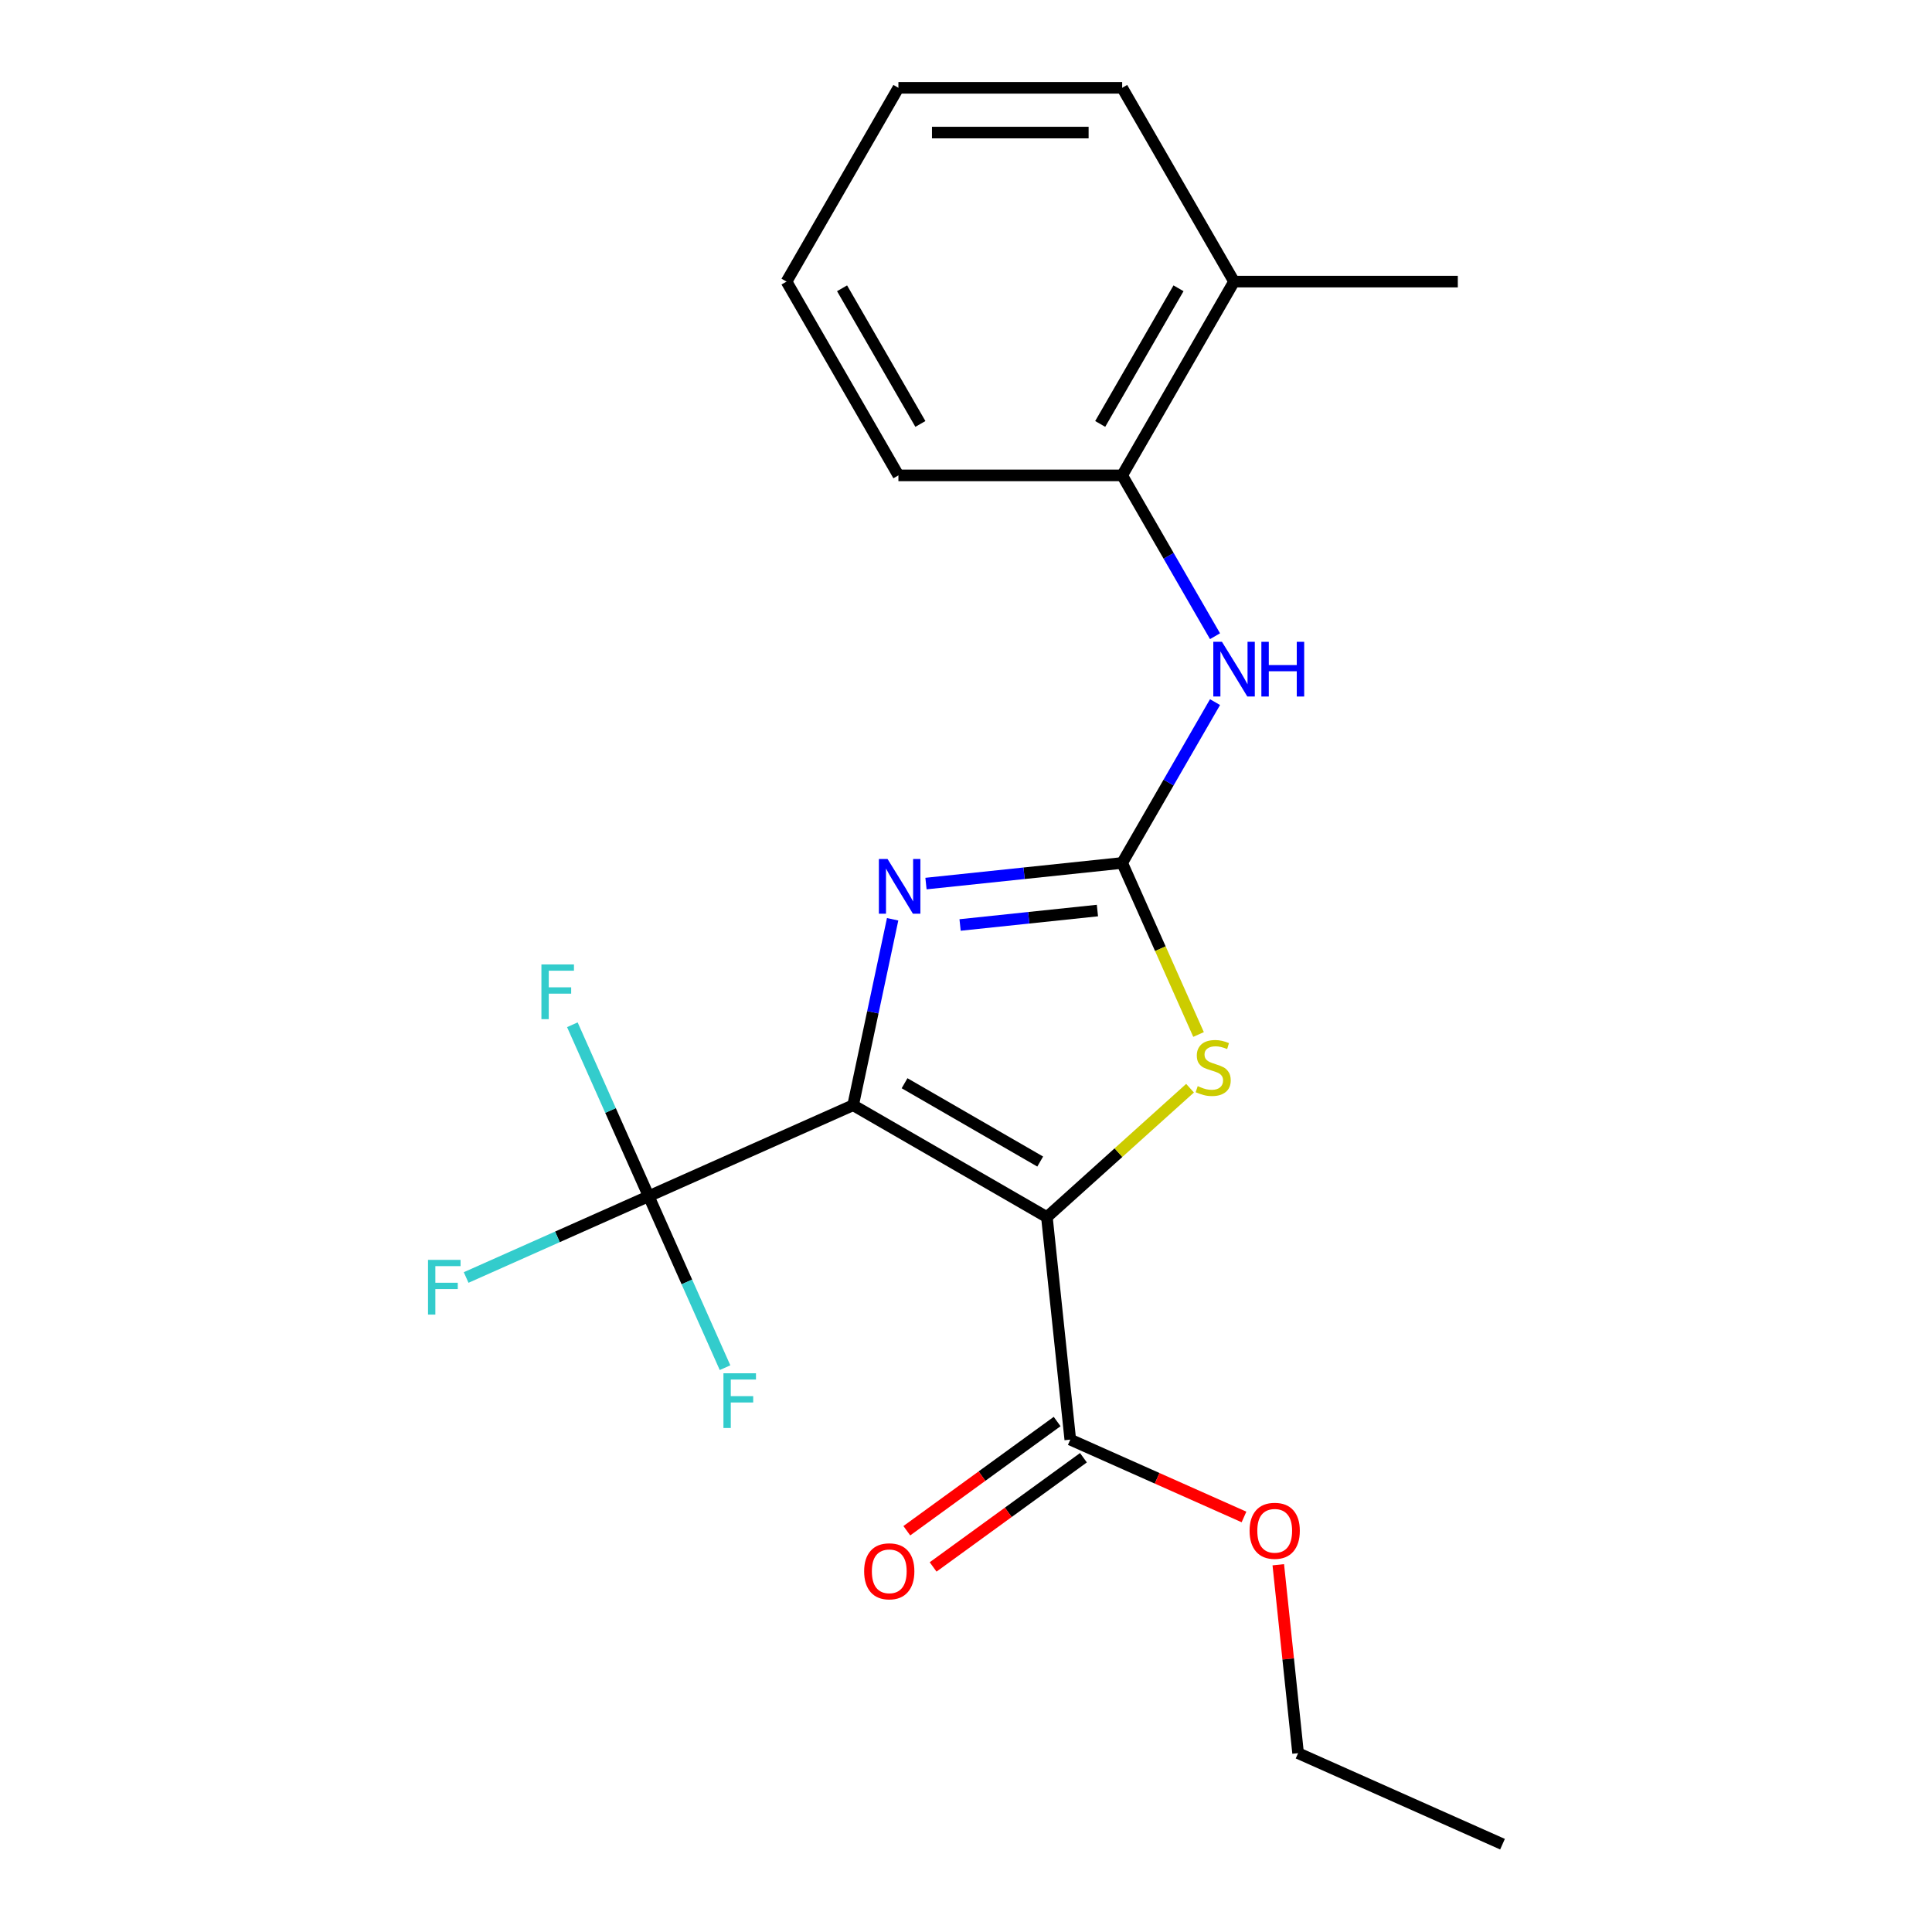 <?xml version='1.0' encoding='iso-8859-1'?>
<svg version='1.1' baseProfile='full'
              xmlns='http://www.w3.org/2000/svg'
                      xmlns:rdkit='http://www.rdkit.org/xml'
                      xmlns:xlink='http://www.w3.org/1999/xlink'
                  xml:space='preserve'
width='1000px' height='1000px' viewBox='0 0 1000 1000'>
<!-- END OF HEADER -->
<rect style='opacity:1.0;fill:#FFFFFF;stroke:none' width='1000' height='1000' x='0' y='0'> </rect>
<path class='bond-0' d='M 441.57,572.054 L 541.872,629.963' style='fill:none;fill-rule:evenodd;stroke:#000000;stroke-width:6px;stroke-linecap:butt;stroke-linejoin:miter;stroke-opacity:1' />
<path class='bond-0' d='M 468.197,560.68 L 538.408,601.216' style='fill:none;fill-rule:evenodd;stroke:#000000;stroke-width:6px;stroke-linecap:butt;stroke-linejoin:miter;stroke-opacity:1' />
<path class='bond-2' d='M 441.57,572.054 L 451.798,523.938' style='fill:none;fill-rule:evenodd;stroke:#000000;stroke-width:6px;stroke-linecap:butt;stroke-linejoin:miter;stroke-opacity:1' />
<path class='bond-2' d='M 451.798,523.938 L 462.025,475.822' style='fill:none;fill-rule:evenodd;stroke:#0000FF;stroke-width:6px;stroke-linecap:butt;stroke-linejoin:miter;stroke-opacity:1' />
<path class='bond-4' d='M 441.57,572.054 L 335.765,619.161' style='fill:none;fill-rule:evenodd;stroke:#000000;stroke-width:6px;stroke-linecap:butt;stroke-linejoin:miter;stroke-opacity:1' />
<path class='bond-3' d='M 541.872,629.963 L 578.919,596.606' style='fill:none;fill-rule:evenodd;stroke:#000000;stroke-width:6px;stroke-linecap:butt;stroke-linejoin:miter;stroke-opacity:1' />
<path class='bond-3' d='M 578.919,596.606 L 615.966,563.248' style='fill:none;fill-rule:evenodd;stroke:#CCCC00;stroke-width:6px;stroke-linecap:butt;stroke-linejoin:miter;stroke-opacity:1' />
<path class='bond-5' d='M 541.872,629.963 L 553.978,745.147' style='fill:none;fill-rule:evenodd;stroke:#000000;stroke-width:6px;stroke-linecap:butt;stroke-linejoin:miter;stroke-opacity:1' />
<path class='bond-1' d='M 580.834,446.66 L 530.06,451.997' style='fill:none;fill-rule:evenodd;stroke:#000000;stroke-width:6px;stroke-linecap:butt;stroke-linejoin:miter;stroke-opacity:1' />
<path class='bond-1' d='M 530.06,451.997 L 479.286,457.334' style='fill:none;fill-rule:evenodd;stroke:#0000FF;stroke-width:6px;stroke-linecap:butt;stroke-linejoin:miter;stroke-opacity:1' />
<path class='bond-1' d='M 568.023,471.298 L 532.481,475.034' style='fill:none;fill-rule:evenodd;stroke:#000000;stroke-width:6px;stroke-linecap:butt;stroke-linejoin:miter;stroke-opacity:1' />
<path class='bond-1' d='M 532.481,475.034 L 496.939,478.769' style='fill:none;fill-rule:evenodd;stroke:#0000FF;stroke-width:6px;stroke-linecap:butt;stroke-linejoin:miter;stroke-opacity:1' />
<path class='bond-6' d='M 580.834,446.66 L 604.865,405.037' style='fill:none;fill-rule:evenodd;stroke:#000000;stroke-width:6px;stroke-linecap:butt;stroke-linejoin:miter;stroke-opacity:1' />
<path class='bond-6' d='M 604.865,405.037 L 628.896,363.414' style='fill:none;fill-rule:evenodd;stroke:#0000FF;stroke-width:6px;stroke-linecap:butt;stroke-linejoin:miter;stroke-opacity:1' />
<path class='bond-21' d='M 580.834,446.66 L 600.6,491.055' style='fill:none;fill-rule:evenodd;stroke:#000000;stroke-width:6px;stroke-linecap:butt;stroke-linejoin:miter;stroke-opacity:1' />
<path class='bond-21' d='M 600.6,491.055 L 620.366,535.45' style='fill:none;fill-rule:evenodd;stroke:#CCCC00;stroke-width:6px;stroke-linecap:butt;stroke-linejoin:miter;stroke-opacity:1' />
<path class='bond-9' d='M 335.765,619.161 L 288.52,640.196' style='fill:none;fill-rule:evenodd;stroke:#000000;stroke-width:6px;stroke-linecap:butt;stroke-linejoin:miter;stroke-opacity:1' />
<path class='bond-9' d='M 288.52,640.196 L 241.275,661.231' style='fill:none;fill-rule:evenodd;stroke:#33CCCC;stroke-width:6px;stroke-linecap:butt;stroke-linejoin:miter;stroke-opacity:1' />
<path class='bond-10' d='M 335.765,619.161 L 316.008,574.787' style='fill:none;fill-rule:evenodd;stroke:#000000;stroke-width:6px;stroke-linecap:butt;stroke-linejoin:miter;stroke-opacity:1' />
<path class='bond-10' d='M 316.008,574.787 L 296.251,530.412' style='fill:none;fill-rule:evenodd;stroke:#33CCCC;stroke-width:6px;stroke-linecap:butt;stroke-linejoin:miter;stroke-opacity:1' />
<path class='bond-11' d='M 335.765,619.161 L 355.522,663.536' style='fill:none;fill-rule:evenodd;stroke:#000000;stroke-width:6px;stroke-linecap:butt;stroke-linejoin:miter;stroke-opacity:1' />
<path class='bond-11' d='M 355.522,663.536 L 375.279,707.911' style='fill:none;fill-rule:evenodd;stroke:#33CCCC;stroke-width:6px;stroke-linecap:butt;stroke-linejoin:miter;stroke-opacity:1' />
<path class='bond-8' d='M 547.17,735.777 L 508.269,764.041' style='fill:none;fill-rule:evenodd;stroke:#000000;stroke-width:6px;stroke-linecap:butt;stroke-linejoin:miter;stroke-opacity:1' />
<path class='bond-8' d='M 508.269,764.041 L 469.367,792.304' style='fill:none;fill-rule:evenodd;stroke:#FF0000;stroke-width:6px;stroke-linecap:butt;stroke-linejoin:miter;stroke-opacity:1' />
<path class='bond-8' d='M 560.786,754.517 L 521.884,782.78' style='fill:none;fill-rule:evenodd;stroke:#000000;stroke-width:6px;stroke-linecap:butt;stroke-linejoin:miter;stroke-opacity:1' />
<path class='bond-8' d='M 521.884,782.78 L 482.982,811.044' style='fill:none;fill-rule:evenodd;stroke:#FF0000;stroke-width:6px;stroke-linecap:butt;stroke-linejoin:miter;stroke-opacity:1' />
<path class='bond-13' d='M 553.978,745.147 L 598.933,765.162' style='fill:none;fill-rule:evenodd;stroke:#000000;stroke-width:6px;stroke-linecap:butt;stroke-linejoin:miter;stroke-opacity:1' />
<path class='bond-13' d='M 598.933,765.162 L 643.888,785.177' style='fill:none;fill-rule:evenodd;stroke:#FF0000;stroke-width:6px;stroke-linecap:butt;stroke-linejoin:miter;stroke-opacity:1' />
<path class='bond-7' d='M 628.896,329.304 L 604.865,287.68' style='fill:none;fill-rule:evenodd;stroke:#0000FF;stroke-width:6px;stroke-linecap:butt;stroke-linejoin:miter;stroke-opacity:1' />
<path class='bond-7' d='M 604.865,287.68 L 580.834,246.057' style='fill:none;fill-rule:evenodd;stroke:#000000;stroke-width:6px;stroke-linecap:butt;stroke-linejoin:miter;stroke-opacity:1' />
<path class='bond-12' d='M 580.834,246.057 L 638.743,145.756' style='fill:none;fill-rule:evenodd;stroke:#000000;stroke-width:6px;stroke-linecap:butt;stroke-linejoin:miter;stroke-opacity:1' />
<path class='bond-12' d='M 569.46,219.43 L 609.996,149.219' style='fill:none;fill-rule:evenodd;stroke:#000000;stroke-width:6px;stroke-linecap:butt;stroke-linejoin:miter;stroke-opacity:1' />
<path class='bond-14' d='M 580.834,246.057 L 465.016,246.057' style='fill:none;fill-rule:evenodd;stroke:#000000;stroke-width:6px;stroke-linecap:butt;stroke-linejoin:miter;stroke-opacity:1' />
<path class='bond-15' d='M 638.743,145.756 L 754.561,145.756' style='fill:none;fill-rule:evenodd;stroke:#000000;stroke-width:6px;stroke-linecap:butt;stroke-linejoin:miter;stroke-opacity:1' />
<path class='bond-16' d='M 638.743,145.756 L 580.834,45.455' style='fill:none;fill-rule:evenodd;stroke:#000000;stroke-width:6px;stroke-linecap:butt;stroke-linejoin:miter;stroke-opacity:1' />
<path class='bond-17' d='M 661.639,809.91 L 666.764,858.674' style='fill:none;fill-rule:evenodd;stroke:#FF0000;stroke-width:6px;stroke-linecap:butt;stroke-linejoin:miter;stroke-opacity:1' />
<path class='bond-17' d='M 666.764,858.674 L 671.889,907.438' style='fill:none;fill-rule:evenodd;stroke:#000000;stroke-width:6px;stroke-linecap:butt;stroke-linejoin:miter;stroke-opacity:1' />
<path class='bond-19' d='M 465.016,246.057 L 407.107,145.756' style='fill:none;fill-rule:evenodd;stroke:#000000;stroke-width:6px;stroke-linecap:butt;stroke-linejoin:miter;stroke-opacity:1' />
<path class='bond-19' d='M 476.39,219.43 L 435.853,149.219' style='fill:none;fill-rule:evenodd;stroke:#000000;stroke-width:6px;stroke-linecap:butt;stroke-linejoin:miter;stroke-opacity:1' />
<path class='bond-22' d='M 580.834,45.455 L 465.016,45.455' style='fill:none;fill-rule:evenodd;stroke:#000000;stroke-width:6px;stroke-linecap:butt;stroke-linejoin:miter;stroke-opacity:1' />
<path class='bond-22' d='M 563.461,68.618 L 482.388,68.618' style='fill:none;fill-rule:evenodd;stroke:#000000;stroke-width:6px;stroke-linecap:butt;stroke-linejoin:miter;stroke-opacity:1' />
<path class='bond-18' d='M 671.889,907.438 L 777.695,954.545' style='fill:none;fill-rule:evenodd;stroke:#000000;stroke-width:6px;stroke-linecap:butt;stroke-linejoin:miter;stroke-opacity:1' />
<path class='bond-20' d='M 407.107,145.756 L 465.016,45.455' style='fill:none;fill-rule:evenodd;stroke:#000000;stroke-width:6px;stroke-linecap:butt;stroke-linejoin:miter;stroke-opacity:1' />
<path  class='atom-3' d='M 459.39 444.607
L 468.67 459.607
Q 469.59 461.087, 471.07 463.767
Q 472.55 466.447, 472.63 466.607
L 472.63 444.607
L 476.39 444.607
L 476.39 472.927
L 472.51 472.927
L 462.55 456.527
Q 461.39 454.607, 460.15 452.407
Q 458.95 450.207, 458.59 449.527
L 458.59 472.927
L 454.91 472.927
L 454.91 444.607
L 459.39 444.607
' fill='#0000FF'/>
<path  class='atom-4' d='M 619.941 562.186
Q 620.261 562.306, 621.581 562.866
Q 622.901 563.426, 624.341 563.786
Q 625.821 564.106, 627.261 564.106
Q 629.941 564.106, 631.501 562.826
Q 633.061 561.506, 633.061 559.226
Q 633.061 557.666, 632.261 556.706
Q 631.501 555.746, 630.301 555.226
Q 629.101 554.706, 627.101 554.106
Q 624.581 553.346, 623.061 552.626
Q 621.581 551.906, 620.501 550.386
Q 619.461 548.866, 619.461 546.306
Q 619.461 542.746, 621.861 540.546
Q 624.301 538.346, 629.101 538.346
Q 632.381 538.346, 636.101 539.906
L 635.181 542.986
Q 631.781 541.586, 629.221 541.586
Q 626.461 541.586, 624.941 542.746
Q 623.421 543.866, 623.461 545.826
Q 623.461 547.346, 624.221 548.266
Q 625.021 549.186, 626.141 549.706
Q 627.301 550.226, 629.221 550.826
Q 631.781 551.626, 633.301 552.426
Q 634.821 553.226, 635.901 554.866
Q 637.021 556.466, 637.021 559.226
Q 637.021 563.146, 634.381 565.266
Q 631.781 567.346, 627.421 567.346
Q 624.901 567.346, 622.981 566.786
Q 621.101 566.266, 618.861 565.346
L 619.941 562.186
' fill='#CCCC00'/>
<path  class='atom-7' d='M 632.483 332.199
L 641.763 347.199
Q 642.683 348.679, 644.163 351.359
Q 645.643 354.039, 645.723 354.199
L 645.723 332.199
L 649.483 332.199
L 649.483 360.519
L 645.603 360.519
L 635.643 344.119
Q 634.483 342.199, 633.243 339.999
Q 632.043 337.799, 631.683 337.119
L 631.683 360.519
L 628.003 360.519
L 628.003 332.199
L 632.483 332.199
' fill='#0000FF'/>
<path  class='atom-7' d='M 652.883 332.199
L 656.723 332.199
L 656.723 344.239
L 671.203 344.239
L 671.203 332.199
L 675.043 332.199
L 675.043 360.519
L 671.203 360.519
L 671.203 347.439
L 656.723 347.439
L 656.723 360.519
L 652.883 360.519
L 652.883 332.199
' fill='#0000FF'/>
<path  class='atom-9' d='M 447.279 813.303
Q 447.279 806.503, 450.639 802.703
Q 453.999 798.903, 460.279 798.903
Q 466.559 798.903, 469.919 802.703
Q 473.279 806.503, 473.279 813.303
Q 473.279 820.183, 469.879 824.103
Q 466.479 827.983, 460.279 827.983
Q 454.039 827.983, 450.639 824.103
Q 447.279 820.223, 447.279 813.303
M 460.279 824.783
Q 464.599 824.783, 466.919 821.903
Q 469.279 818.983, 469.279 813.303
Q 469.279 807.743, 466.919 804.943
Q 464.599 802.103, 460.279 802.103
Q 455.959 802.103, 453.599 804.903
Q 451.279 807.703, 451.279 813.303
Q 451.279 819.023, 453.599 821.903
Q 455.959 824.783, 460.279 824.783
' fill='#FF0000'/>
<path  class='atom-10' d='M 221.54 652.109
L 238.38 652.109
L 238.38 655.349
L 225.34 655.349
L 225.34 663.949
L 236.94 663.949
L 236.94 667.229
L 225.34 667.229
L 225.34 680.429
L 221.54 680.429
L 221.54 652.109
' fill='#33CCCC'/>
<path  class='atom-11' d='M 280.238 499.196
L 297.078 499.196
L 297.078 502.436
L 284.038 502.436
L 284.038 511.036
L 295.638 511.036
L 295.638 514.316
L 284.038 514.316
L 284.038 527.516
L 280.238 527.516
L 280.238 499.196
' fill='#33CCCC'/>
<path  class='atom-12' d='M 374.453 710.807
L 391.293 710.807
L 391.293 714.047
L 378.253 714.047
L 378.253 722.647
L 389.853 722.647
L 389.853 725.927
L 378.253 725.927
L 378.253 739.127
L 374.453 739.127
L 374.453 710.807
' fill='#33CCCC'/>
<path  class='atom-14' d='M 646.783 792.334
Q 646.783 785.534, 650.143 781.734
Q 653.503 777.934, 659.783 777.934
Q 666.063 777.934, 669.423 781.734
Q 672.783 785.534, 672.783 792.334
Q 672.783 799.214, 669.383 803.134
Q 665.983 807.014, 659.783 807.014
Q 653.543 807.014, 650.143 803.134
Q 646.783 799.254, 646.783 792.334
M 659.783 803.814
Q 664.103 803.814, 666.423 800.934
Q 668.783 798.014, 668.783 792.334
Q 668.783 786.774, 666.423 783.974
Q 664.103 781.134, 659.783 781.134
Q 655.463 781.134, 653.103 783.934
Q 650.783 786.734, 650.783 792.334
Q 650.783 798.054, 653.103 800.934
Q 655.463 803.814, 659.783 803.814
' fill='#FF0000'/>
</svg>
